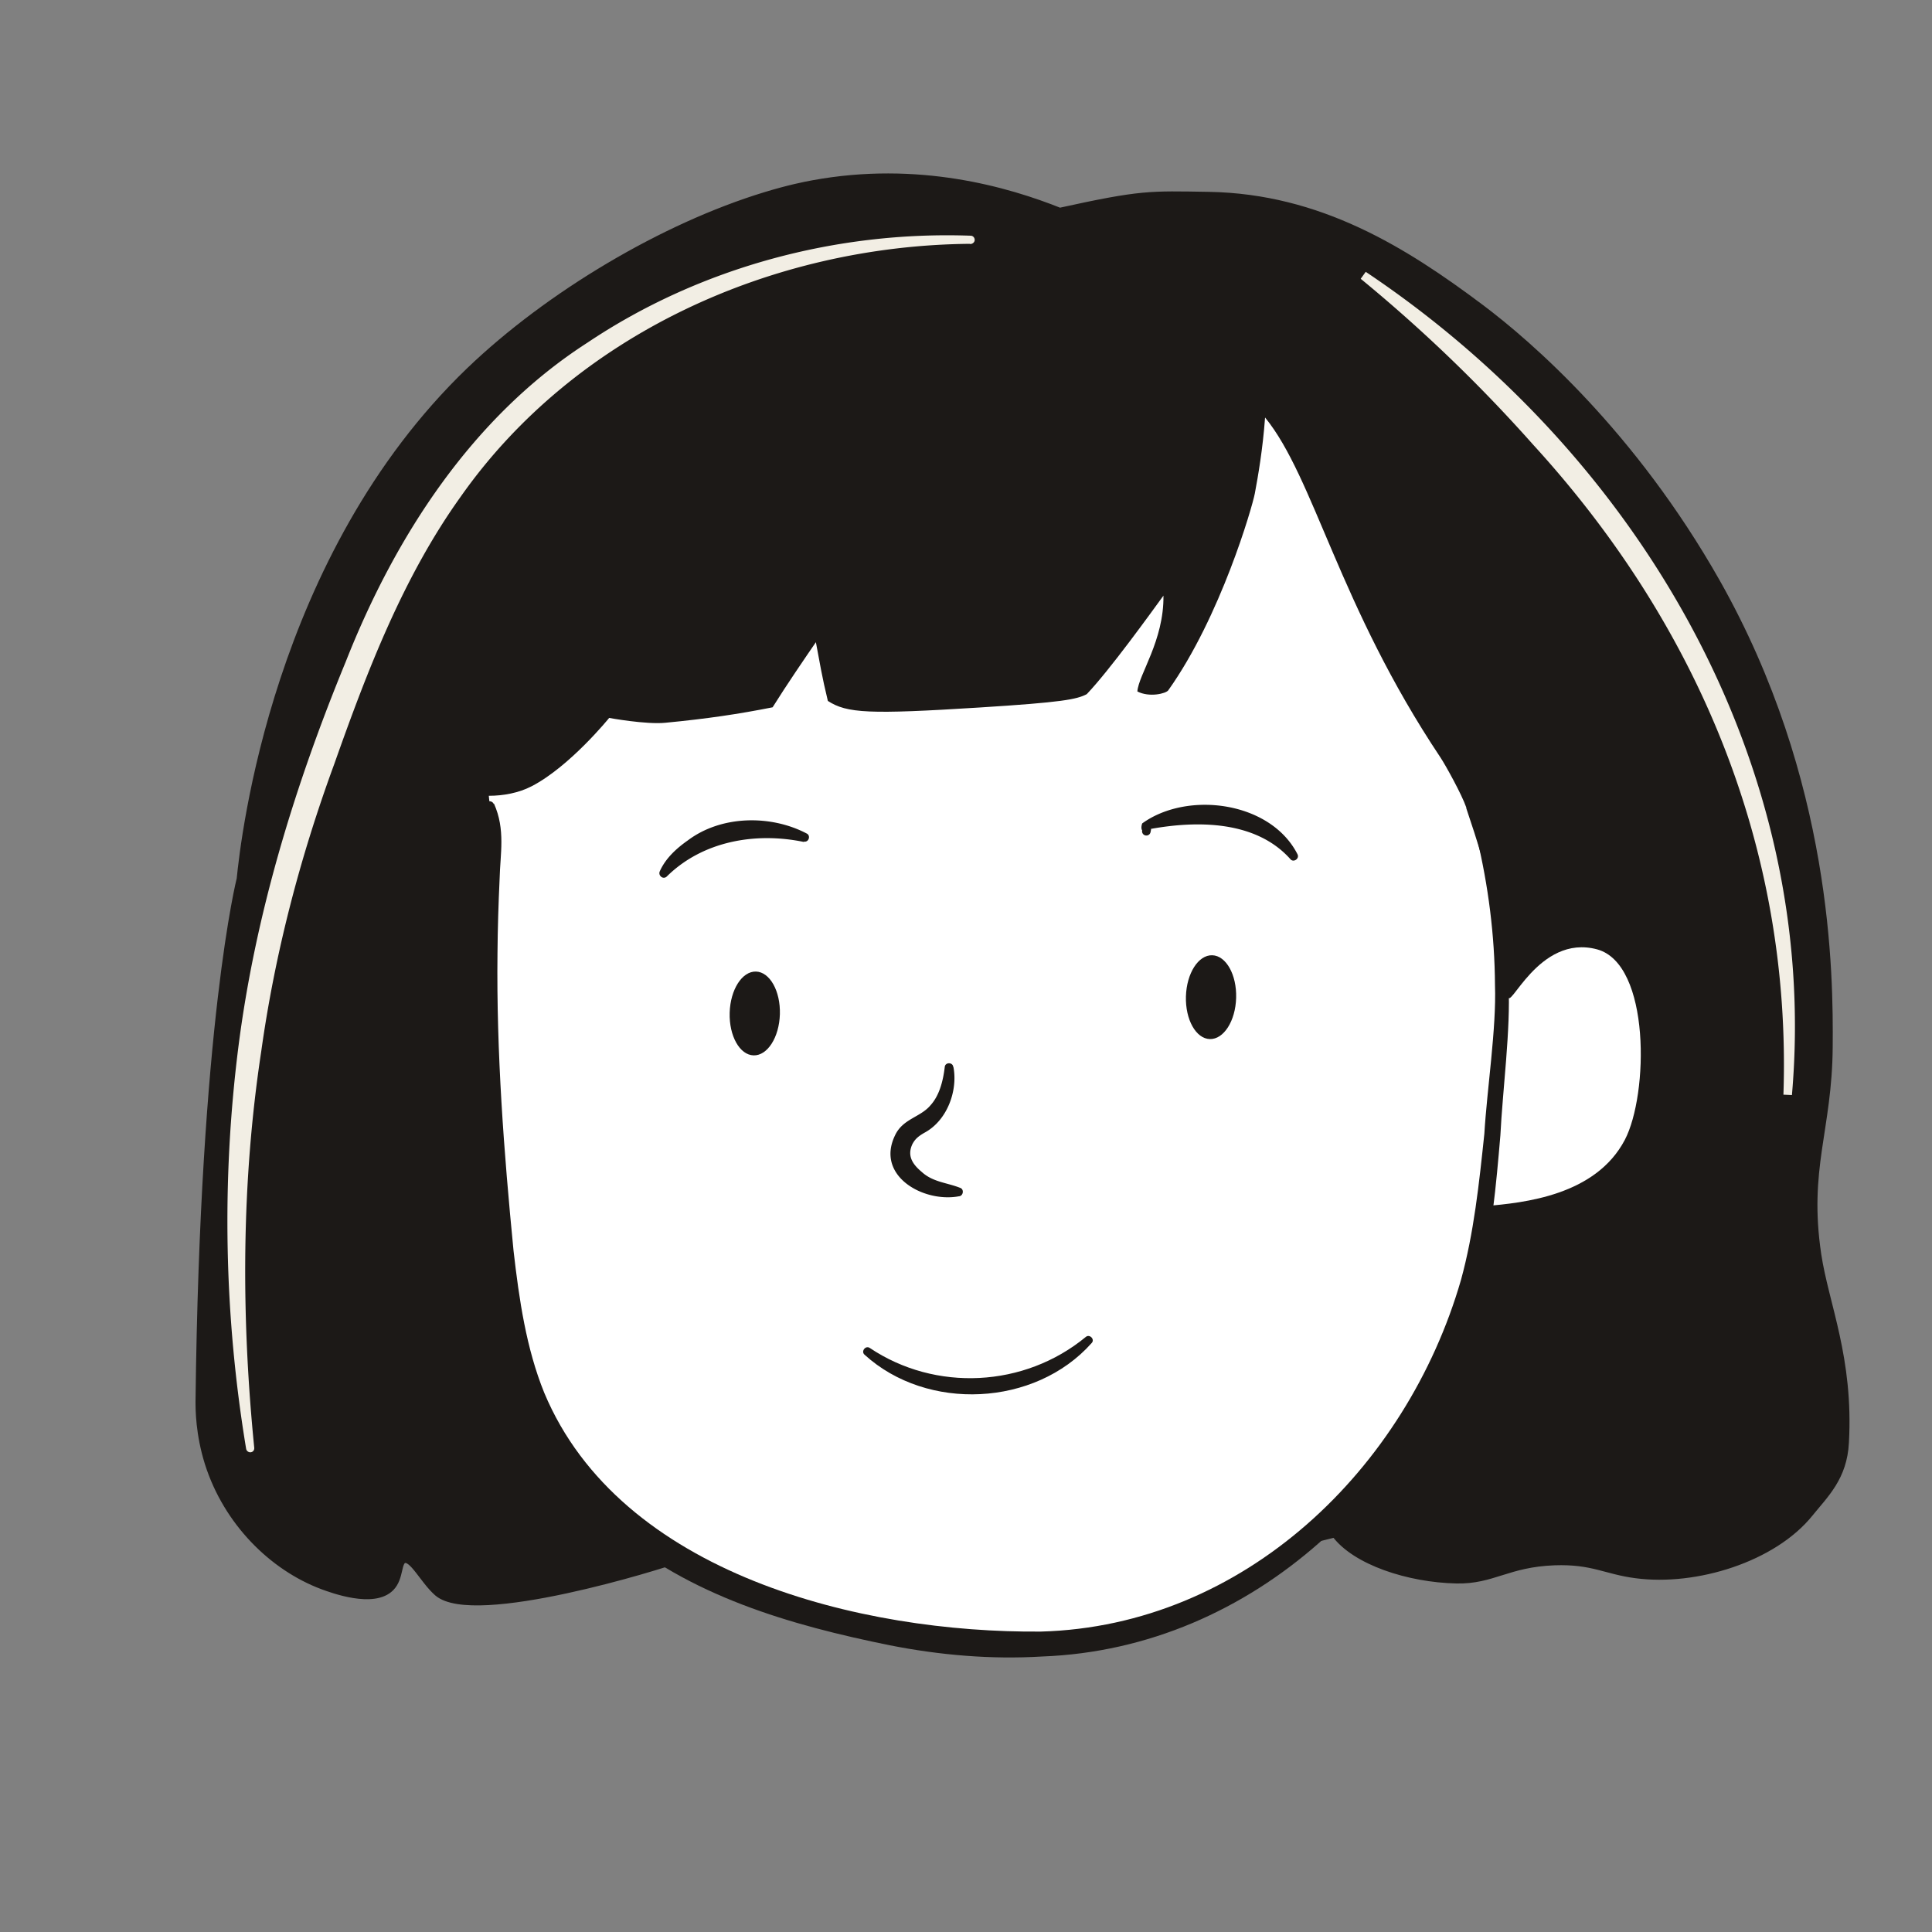 <svg xmlns="http://www.w3.org/2000/svg" id="_レイヤー_1" viewBox="0 0 100 100"><rect x="0" y="0" width="100" height="100" fill="#808080" stroke="none"/><defs><style>.st0{fill:#f2eee4}.st1{fill:#1c1917}</style></defs><path d="M54.88 10.99c-2.77-1.11-7.38-2.44-12.8-1.44-.39.07-1.25.24-2.46.61-5.25 1.6-11.18 5.12-15.28 9.05-10.03 9.63-11.66 24.2-11.87 26.29 0 0-1.9 7.43-2.13 27.04 0 .4 0 1.67.48 3.19.96 3.02 3.3 5.35 5.89 6.32.49.18 2.63.98 3.49.1.5-.51.32-1.35.71-1.46.48-.14 1.03 1.08 1.76 1.72 1.86 1.6 11.57-1.41 12.47-1.76 9.46 1.77 26.44.68 33.97-1.3 1.04 1.44 3.82 2.34 6.28 2.39 1.86.04 2.63-.85 5.07-.94 1.98-.07 2.66.47 4.22.67 3.1.41 7.09-.84 8.96-3.16.8-.99 1.75-1.86 1.84-3.65.24-4.36-1.04-7.12-1.43-9.71-.67-4.48.56-6.47.59-10.76.03-3.75-.01-13.76-5.82-24.04-4.35-7.68-9.71-12.32-12.2-14.19-3.96-2.97-8.34-5.71-14.05-5.81-3.09-.05-3.49-.1-7.69.82z" style="fill:#1c1917;stroke:#1c1917;stroke-miterlimit:10;stroke-width:.44px"/><path d="M75.9 41.81c-.24-.7-1.1-2.24-1.34-2.6-5.27-7.89-6.54-14.49-9.08-17.6-.12 1.64-.36 3.02-.53 3.93-.13.69-1.77 6.38-4.48 10.19-.12.17-.98.38-1.6.06.06-.87 1.38-2.63 1.35-4.96-.67.92-2.78 3.85-3.97 5.1-.52.27-1.25.42-5.55.69-5.73.36-6.86.3-7.85-.34-.31-1.27-.42-1.99-.62-3.04-.53.77-1.53 2.23-2.24 3.37-1.77.35-3.37.59-5.55.8-1 .1-2.91-.25-2.91-.25s-2.04 2.52-4.02 3.54c-.66.34-1.45.49-2.21.49.01.14.03.28.04.4-.32 3.79-.59 9.49-.08 16.41.66 8.92 1.04 13.47 4 17.52 4.38 6.01 11.31 7.66 14.92 8.53 3.16.75 11.84 2.82 20.16-2 5.64-3.27 8.3-8.07 9.6-10.43 1.67-3.03 2.41-5.56 2.9-9.19 2.07-.17 5.75-.56 7.26-3.43 1.23-2.35 1.34-9.1-1.43-9.86-3.06-.83-4.59 3.36-4.62 2.38-.09-2.93-1.02-6.34-2.16-9.7Z" style="fill:#fff"/><path d="M49.35 55.23c.23 1.21-.31 2.76-1.5 3.4-.35.2-.5.35-.63.6-.27.59 0 1.02.49 1.43.58.53 1.3.55 1.98.82.23.07.17.43-.06.44-1.83.34-4.31-1.05-3.31-3.14.4-.88 1.32-.94 1.85-1.58.44-.49.64-1.21.73-1.97.02-.26.42-.26.44 0zM66.8 44.48c-1.8-2.03-4.86-2-7.21-1.58 0-.1 0 0-.04.18-.03.12-.15.19-.27.16s-.19-.15-.16-.27c0 .02-.09-.09 0-.35 2.35-1.7 6.65-1.14 8.04 1.6.11.23-.21.44-.37.25ZM41.61 43.58c-2.5-.52-5.23-.05-7.09 1.78-.08.09-.23.1-.32 0a.23.23 0 0 1-.05-.26c.3-.68.88-1.2 1.45-1.6 1.74-1.31 4.3-1.33 6.15-.36.23.11.11.47-.14.42Z" class="st1"/><ellipse cx="39.07" cy="52.46" class="st1" rx="2.17" ry="1.3" transform="rotate(-88.36 39.067 52.46)"/><ellipse cx="62.68" cy="51.61" class="st1" rx="2.17" ry="1.3" transform="rotate(-88.36 62.683 51.61)"/><path d="M45.02 69.77c3.4 2.28 8 2.05 11.18-.57.2-.17.49.13.3.32-2.93 3.29-8.51 3.55-11.75.6-.2-.17.05-.5.27-.35" class="st1"/><path d="M25.57 41.6c.6 1.34.32 2.6.29 3.89-.06 1.28-.1 2.56-.11 3.85-.06 5.13.33 10.29.83 15.39.29 2.54.66 5.07 1.59 7.36 3.93 9.4 16.4 12.44 25.71 12.36 10.52-.29 18.91-8.42 21.74-18.2.67-2.44.94-5.01 1.21-7.57.13-2.24.63-5.47.55-7.69-.03-5.14-1.31-10.28-3.51-14.89-.05-.11 0-.24.1-.29.11-.05.24 0 .29.1 2.35 4.7 3.69 9.83 3.82 15.07.12 2.26-.31 5.5-.42 7.78-.22 2.58-.45 5.18-1.1 7.75-2.87 10.31-11.62 18.82-22.62 19.23-2.64.16-5.3-.07-7.88-.58-5.13-1.04-10.41-2.55-14.46-6.07-4.27-3.44-6.07-8.92-6.48-14.19-.67-6.48-1.1-12.96-.79-19.47.09-1.3-.02-2.62.79-3.85.11-.16.37-.14.44.04v-.02Z" class="st1"/><path d="M70.69 14.07c14.04 9.39 23.56 25.43 22.06 42.61l-.44-.02C92.74 43.9 87.88 32.33 79.34 23a78.5 78.5 0 0 0-8.91-8.57zM50.21 12.62c-10.22.09-20.46 4.67-26.38 13.11-2.97 4.15-4.83 9.01-6.53 13.82-1.77 4.82-3.07 9.79-3.78 14.88-1.03 6.78-1.04 13.69-.36 20.51.01.12-.07.22-.19.23a.22.22 0 0 1-.23-.18 72 72 0 0 1-.41-20.73c.87-6.9 2.93-13.61 5.57-20.02 2.55-6.47 6.55-12.67 12.5-16.5 5.83-3.91 12.91-5.79 19.84-5.54.12 0 .21.1.21.22 0 .11-.1.2-.21.21h-.03Z" class="st0"/></svg>